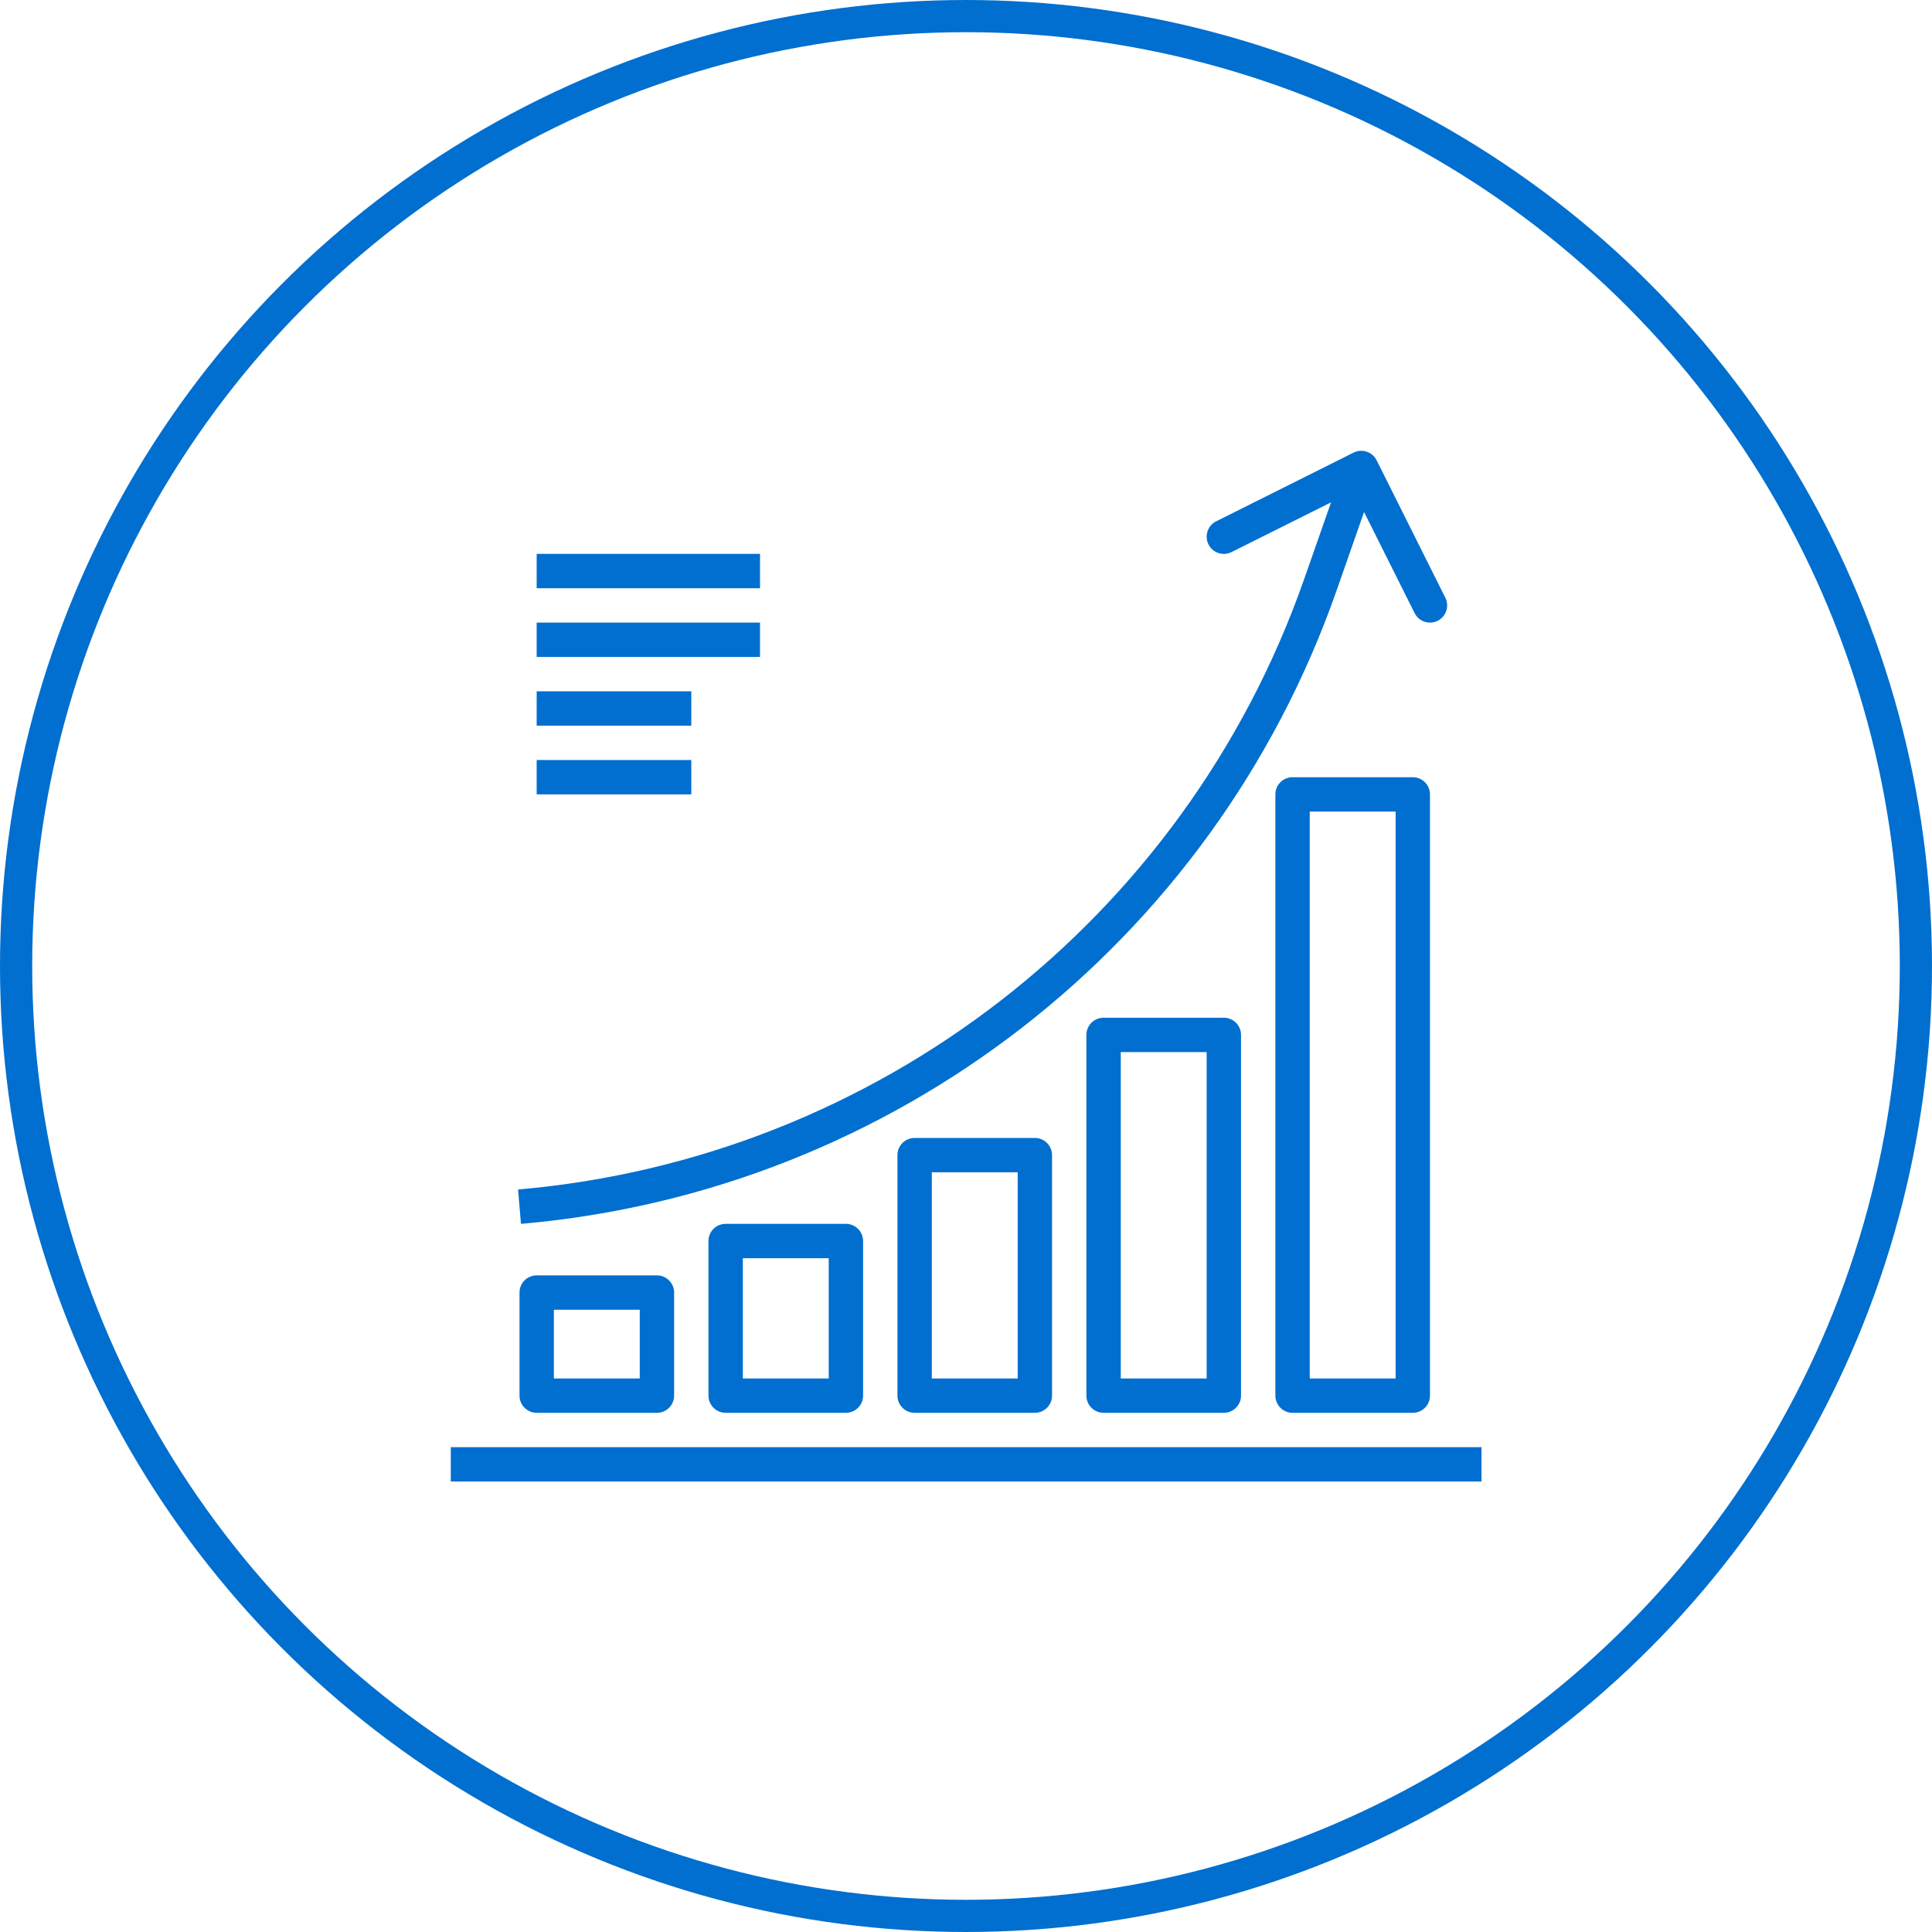 <svg width="60" height="60" viewBox="0 0 60 60" fill="none" xmlns="http://www.w3.org/2000/svg">
<circle cx="30" cy="30" r="29.5" stroke="#006FCF"/>
<path d="M23.603 17.201H16.667V18.268H23.603V17.201Z" fill="#006FCF"/>
<path d="M23.603 19.335H16.667V20.402H23.603V19.335Z" fill="#006FCF"/>
<path d="M21.469 21.469H16.667V22.536H21.469V21.469Z" fill="#006FCF"/>
<path d="M21.469 23.603H16.667V24.67H21.469V23.603Z" fill="#006FCF"/>
<path d="M46.01 44.943H14V46.01H46.01V44.943Z" fill="#006FCF"/>
<path d="M44.886 18.563L42.753 14.296C42.621 14.032 42.301 13.925 42.037 14.056C42.037 14.056 42.037 14.056 42.037 14.056L37.769 16.19C37.505 16.322 37.398 16.643 37.53 16.906C37.661 17.17 37.982 17.277 38.246 17.145L41.337 15.601L40.493 18.009C36.786 28.567 27.237 35.975 16.089 36.941L16.179 38.008C27.748 37.005 37.656 29.318 41.501 18.361L42.362 15.901L43.932 19.04C44.063 19.304 44.384 19.411 44.648 19.279C44.911 19.148 45.018 18.827 44.886 18.563Z" fill="#006FCF"/>
<path d="M20.402 39.608H16.667C16.373 39.608 16.134 39.847 16.134 40.142V43.343C16.134 43.637 16.373 43.876 16.667 43.876H20.402C20.697 43.876 20.935 43.637 20.935 43.343V40.142C20.935 39.847 20.697 39.608 20.402 39.608ZM19.868 42.809H17.201V40.675H19.868V42.809Z" fill="#006FCF"/>
<path d="M26.27 38.008H22.536C22.241 38.008 22.002 38.246 22.002 38.541V43.343C22.002 43.637 22.241 43.876 22.536 43.876H26.27C26.565 43.876 26.804 43.637 26.804 43.343V38.541C26.804 38.246 26.565 38.008 26.27 38.008ZM25.737 42.809H23.069V39.075H25.737V42.809Z" fill="#006FCF"/>
<path d="M32.139 35.34H28.404C28.11 35.34 27.871 35.579 27.871 35.874V43.343C27.871 43.637 28.11 43.876 28.404 43.876H32.139C32.433 43.876 32.672 43.637 32.672 43.343V35.874C32.672 35.579 32.433 35.34 32.139 35.34ZM31.605 42.809H28.938V36.407H31.605V42.809Z" fill="#006FCF"/>
<path d="M38.007 31.606H34.273C33.978 31.606 33.739 31.845 33.739 32.139V43.343C33.739 43.637 33.978 43.876 34.273 43.876H38.007C38.302 43.876 38.541 43.637 38.541 43.343V32.139C38.541 31.845 38.302 31.606 38.007 31.606ZM37.474 42.809H34.806V32.673H37.474V42.809Z" fill="#006FCF"/>
<path d="M43.876 24.137H40.141C39.846 24.137 39.608 24.376 39.608 24.67V43.343C39.608 43.637 39.846 43.876 40.141 43.876H43.876C44.17 43.876 44.409 43.637 44.409 43.343V24.67C44.409 24.376 44.17 24.137 43.876 24.137ZM43.342 42.809H40.675V25.204H43.342V42.809Z" fill="#006FCF"/>
</svg>
